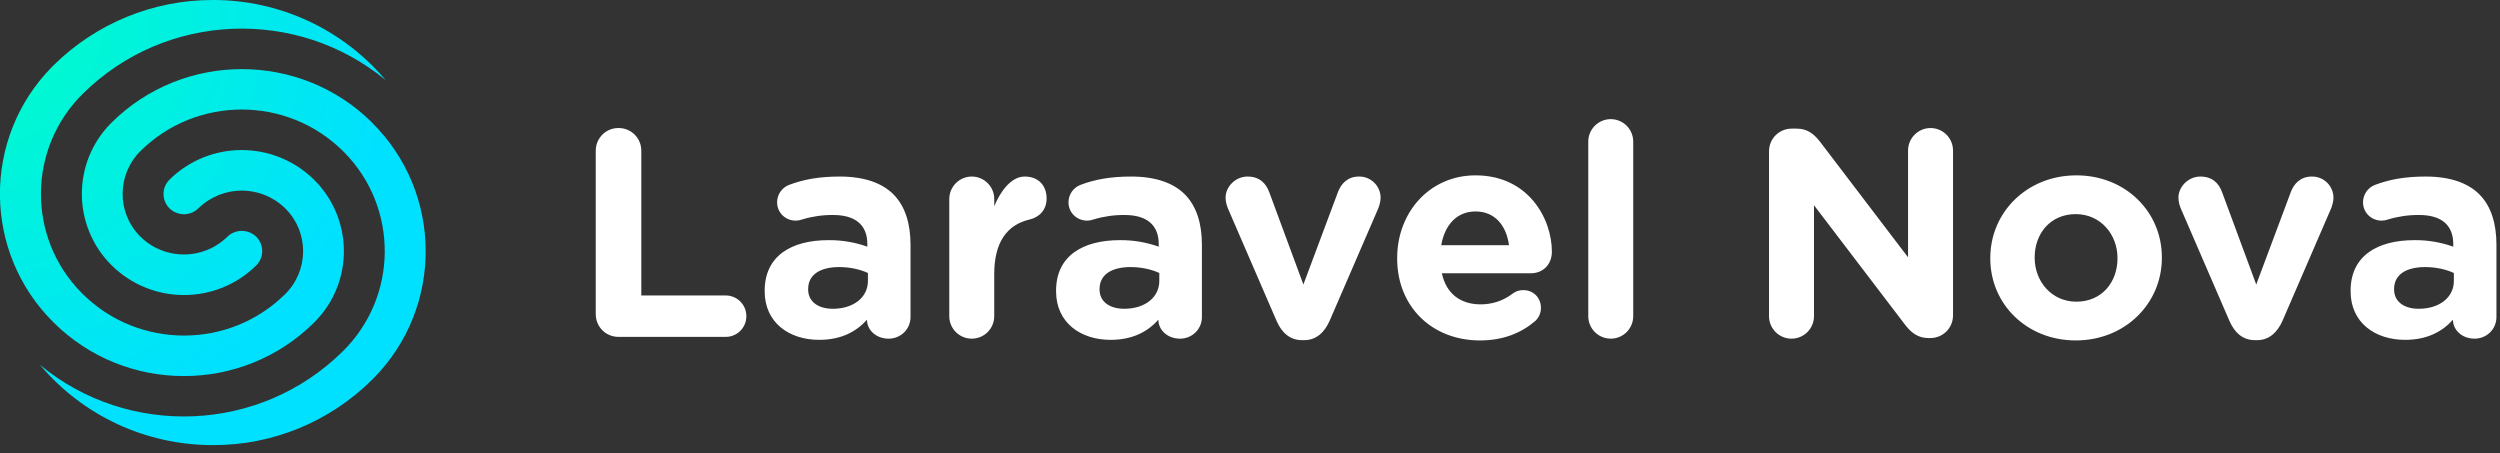 <?xml version="1.0" encoding="utf-8"?>
<svg xmlns="http://www.w3.org/2000/svg" width="204" height="37" viewBox="0 0 204 37" fill="none">
<rect x="0" y="0" width="204" height="37" fill="#333333" stroke="none"/>
<g clip-path="url(#clip0_27_26)">
<path d="M59.211 27.49C59.433 27.491 59.654 27.448 59.859 27.364C60.065 27.28 60.252 27.155 60.409 26.998C60.566 26.841 60.691 26.654 60.775 26.448C60.86 26.243 60.902 26.022 60.901 25.8C60.902 25.578 60.86 25.357 60.775 25.152C60.691 24.946 60.566 24.759 60.409 24.602C60.252 24.445 60.065 24.32 59.859 24.236C59.654 24.151 59.433 24.109 59.211 24.11H52.331V12.306C52.331 11.267 51.511 10.446 50.471 10.446C49.434 10.446 48.613 11.267 48.613 12.306V25.631C48.613 26.67 49.433 27.489 50.472 27.489H59.212L59.211 27.49ZM68.529 14.406C70.533 14.406 71.982 14.937 72.899 15.854C73.864 16.821 74.299 18.244 74.299 19.984V25.872C74.299 26.862 73.501 27.635 72.512 27.635C71.45 27.635 70.749 26.886 70.749 26.115V26.089C69.856 27.079 68.626 27.731 66.839 27.731C64.401 27.731 62.398 26.331 62.398 23.772V23.724C62.398 20.9 64.546 19.596 67.612 19.596C68.689 19.587 69.76 19.767 70.775 20.128V19.91C70.775 18.389 69.831 17.544 67.998 17.544C67.14 17.534 66.285 17.656 65.463 17.905C65.294 17.969 65.114 18.002 64.933 18.003C64.087 18.003 63.412 17.351 63.412 16.507C63.412 15.872 63.806 15.304 64.401 15.082C65.561 14.647 66.815 14.406 68.529 14.406ZM68.479 21.793C66.912 21.793 65.946 22.421 65.946 23.579V23.626C65.946 24.616 66.767 25.196 67.951 25.196L68.145 25.192C69.686 25.126 70.735 24.277 70.817 23.079L70.822 22.928V22.275C70.194 21.986 69.374 21.793 68.48 21.793H68.479ZM79.296 27.635C80.31 27.635 81.129 26.815 81.129 25.8V22.372C81.129 19.765 82.169 18.342 84.027 17.907C84.775 17.737 85.402 17.157 85.402 16.193C85.402 15.153 84.75 14.406 83.617 14.406C82.529 14.406 81.661 15.565 81.131 16.821V16.241C81.131 15.754 80.938 15.288 80.594 14.944C80.249 14.599 79.783 14.406 79.296 14.406C78.809 14.406 78.343 14.599 77.999 14.944C77.654 15.288 77.461 15.754 77.461 16.241V25.801C77.461 26.814 78.281 27.634 79.294 27.634L79.296 27.635ZM92.306 14.406C94.311 14.406 95.759 14.937 96.676 15.854C97.641 16.821 98.076 18.244 98.076 19.984V25.872C98.076 26.862 97.279 27.635 96.29 27.635C95.227 27.635 94.527 26.886 94.527 26.115V26.089C93.634 27.079 92.404 27.732 90.616 27.732C88.178 27.731 86.176 26.331 86.176 23.772V23.724C86.176 20.9 88.324 19.596 91.39 19.596C92.467 19.587 93.537 19.767 94.552 20.128V19.91C94.552 18.389 93.609 17.544 91.776 17.544C90.918 17.534 90.063 17.656 89.241 17.905C89.072 17.969 88.892 18.002 88.711 18.003C87.864 18.003 87.189 17.351 87.189 16.507C87.189 15.872 87.584 15.304 88.179 15.082C89.339 14.647 90.592 14.406 92.306 14.406ZM92.258 21.793C90.69 21.793 89.724 22.421 89.724 23.579V23.626C89.724 24.616 90.545 25.196 91.727 25.196C93.441 25.196 94.599 24.256 94.599 22.928V22.275C93.972 21.986 93.152 21.793 92.258 21.793ZM106.428 27.756C107.418 27.756 108.095 27.103 108.504 26.163L112.463 17.013C112.535 16.844 112.657 16.458 112.657 16.144C112.657 15.914 112.612 15.685 112.523 15.473C112.434 15.26 112.304 15.067 112.139 14.905C111.975 14.743 111.78 14.616 111.566 14.53C111.352 14.444 111.124 14.402 110.893 14.406C109.928 14.406 109.421 15.034 109.181 15.661L106.356 23.217L103.581 15.709C103.314 14.961 102.783 14.406 101.793 14.406C100.804 14.406 100.007 15.251 100.007 16.12C100.007 16.458 100.104 16.772 100.201 17.014L104.16 26.163C104.57 27.128 105.246 27.756 106.235 27.756H106.428ZM120.405 14.309C124.726 14.309 126.633 17.859 126.633 20.537C126.633 21.6 125.885 22.3 124.919 22.3H117.654C118.016 23.965 119.174 24.835 120.816 24.835C121.758 24.843 122.675 24.537 123.423 23.965C123.678 23.766 123.994 23.663 124.317 23.675C125.137 23.675 125.74 24.305 125.74 25.124C125.74 25.607 125.524 25.97 125.257 26.21C124.123 27.177 122.65 27.78 120.767 27.78C116.881 27.78 114.009 25.052 114.009 21.093V21.046C114.009 17.351 116.639 14.309 120.405 14.309ZM120.405 17.254C118.885 17.254 117.895 18.34 117.605 20.007H123.133C122.916 18.365 121.95 17.254 120.405 17.254ZM131.438 27.635C132.452 27.635 133.271 26.815 133.271 25.8V11.556C133.271 11.07 133.078 10.603 132.734 10.259C132.39 9.915 131.923 9.722 131.437 9.722C130.951 9.722 130.484 9.915 130.14 10.259C129.796 10.603 129.603 11.07 129.603 11.556V25.8C129.603 26.814 130.423 27.633 131.436 27.633L131.438 27.635ZM146.188 27.635C147.201 27.635 148.021 26.815 148.021 25.8V16.747L155.456 26.5C155.963 27.153 156.495 27.586 157.386 27.586H157.509C158.546 27.586 159.367 26.766 159.367 25.728V12.283C159.367 11.796 159.174 11.33 158.83 10.986C158.485 10.641 158.019 10.448 157.532 10.448C157.045 10.448 156.579 10.641 156.235 10.986C155.89 11.33 155.697 11.796 155.697 12.283V20.996L148.527 11.581C148.022 10.93 147.49 10.495 146.597 10.495H146.211C145.173 10.495 144.352 11.316 144.352 12.354V25.799C144.352 26.813 145.172 27.635 146.186 27.635H146.188ZM169.432 14.309C173.439 14.309 176.408 17.279 176.408 20.996V21.044C176.408 24.763 173.415 27.779 169.384 27.779C165.377 27.779 162.408 24.809 162.408 21.093V21.046C162.408 17.327 165.401 14.309 169.432 14.309ZM169.384 17.472C167.284 17.472 166.029 19.089 166.029 20.996V21.044C166.029 22.951 167.404 24.617 169.432 24.617C171.532 24.617 172.787 23 172.787 21.093V21.044C172.787 19.139 171.412 17.472 169.384 17.472ZM184.182 27.756C185.172 27.756 185.846 27.103 186.258 26.163L190.216 17.013C190.288 16.844 190.411 16.458 190.411 16.144C190.411 15.914 190.366 15.685 190.277 15.473C190.188 15.26 190.058 15.067 189.893 14.905C189.729 14.743 189.534 14.616 189.32 14.53C189.106 14.444 188.878 14.402 188.647 14.406C187.681 14.406 187.174 15.034 186.934 15.661L184.109 23.217L181.332 15.709C181.068 14.961 180.536 14.406 179.546 14.406C178.557 14.406 177.76 15.251 177.76 16.12C177.76 16.458 177.857 16.772 177.954 17.014L181.913 26.163C182.323 27.128 182.999 27.756 183.988 27.756H184.182ZM197.942 14.406C199.945 14.406 201.393 14.937 202.31 15.854C203.277 16.821 203.71 18.244 203.71 19.984V25.872C203.71 26.862 202.914 27.635 201.924 27.635C200.863 27.635 200.163 26.886 200.163 26.115V26.089C199.269 27.079 198.037 27.731 196.253 27.731C193.813 27.731 191.809 26.331 191.809 23.772V23.724C191.809 20.9 193.958 19.596 197.024 19.596C198.101 19.587 199.171 19.767 200.186 20.128V19.91C200.186 18.389 199.244 17.544 197.41 17.544C196.552 17.534 195.697 17.656 194.875 17.905C194.706 17.969 194.526 18.002 194.345 18.003C193.5 18.003 192.823 17.351 192.823 16.507C192.823 15.871 193.218 15.303 193.813 15.082C194.972 14.647 196.228 14.406 197.942 14.406ZM197.893 21.793C196.323 21.793 195.358 22.421 195.358 23.579V23.626C195.358 24.616 196.179 25.196 197.362 25.196C199.076 25.196 200.235 24.256 200.235 22.928V22.275C199.607 21.986 198.786 21.793 197.893 21.793Z" fill="white"/>
<path d="M30.34 9.99C36.14 15.71 36.21 25.06 30.49 30.86C30.46 30.89 30.42 30.93 30.39 30.96C26.93 34.41 22.25 36.34 17.37 36.32C11.94 36.33 6.77 33.94 3.27 29.78C10.48 35.74 21.21 35.36 27.98 28.66C32.49 24.21 32.54 16.94 28.09 12.43C28.05 12.39 28.01 12.35 27.98 12.32C23.42 7.81 16.03 7.81 11.47 12.32C9.54 14.23 9.51 17.34 11.42 19.27C11.44 19.29 11.45 19.3 11.47 19.32C13.43 21.25 16.58 21.25 18.55 19.32C19.2 18.68 20.25 18.68 20.91 19.32C21.55 19.96 21.56 20.99 20.93 21.64C20.93 21.64 20.92 21.65 20.91 21.66C17.64 24.88 12.39 24.88 9.12 21.66C5.9 18.48 5.86 13.29 9.04 10.07C9.07 10.04 9.09 10.02 9.12 9.99C14.98 4.19 24.49 4.19 30.35 9.99H30.34ZM17.37 7.20611e-07C22.8 -0.01 27.97 2.38 31.47 6.54C24.26 0.58 13.52 0.96 6.76 7.65C2.25 12.1 2.19 19.37 6.64 23.88C6.68 23.92 6.72 23.96 6.76 24C11.32 28.51 18.71 28.51 23.27 24C25.2 22.09 25.23 18.98 23.32 17.05C23.3 17.03 23.29 17.02 23.27 17C21.31 15.07 18.16 15.07 16.19 17C15.54 17.64 14.49 17.64 13.83 17C13.19 16.36 13.18 15.33 13.81 14.68C13.81 14.68 13.82 14.67 13.83 14.66C17.1 11.44 22.35 11.44 25.62 14.66C28.84 17.84 28.88 23.03 25.7 26.25C25.67 26.28 25.65 26.3 25.62 26.33C19.76 32.14 10.25 32.14 4.39 26.33C-1.41 20.61 -1.48 11.27 4.24 5.46C4.28 5.42 4.32 5.38 4.37 5.33C7.83 1.91 12.5 -0.01 17.37 7.20611e-07Z" fill="url(#paint0_radial_27_26)"/>
</g>
<defs>
<radialGradient id="paint0_radial_27_26" cx="0" cy="0" r="1" gradientUnits="userSpaceOnUse" gradientTransform="translate(-2.512 1.077) rotate(33.91) scale(35.087 35.087)">
<stop stop-color="#00FFC4"/>
<stop offset="1" stop-color="#00E1FF"/>
</radialGradient>
<clipPath id="clip0_27_26">
<rect width="204" height="37" fill="white"/>
</clipPath>
</defs>
</svg>